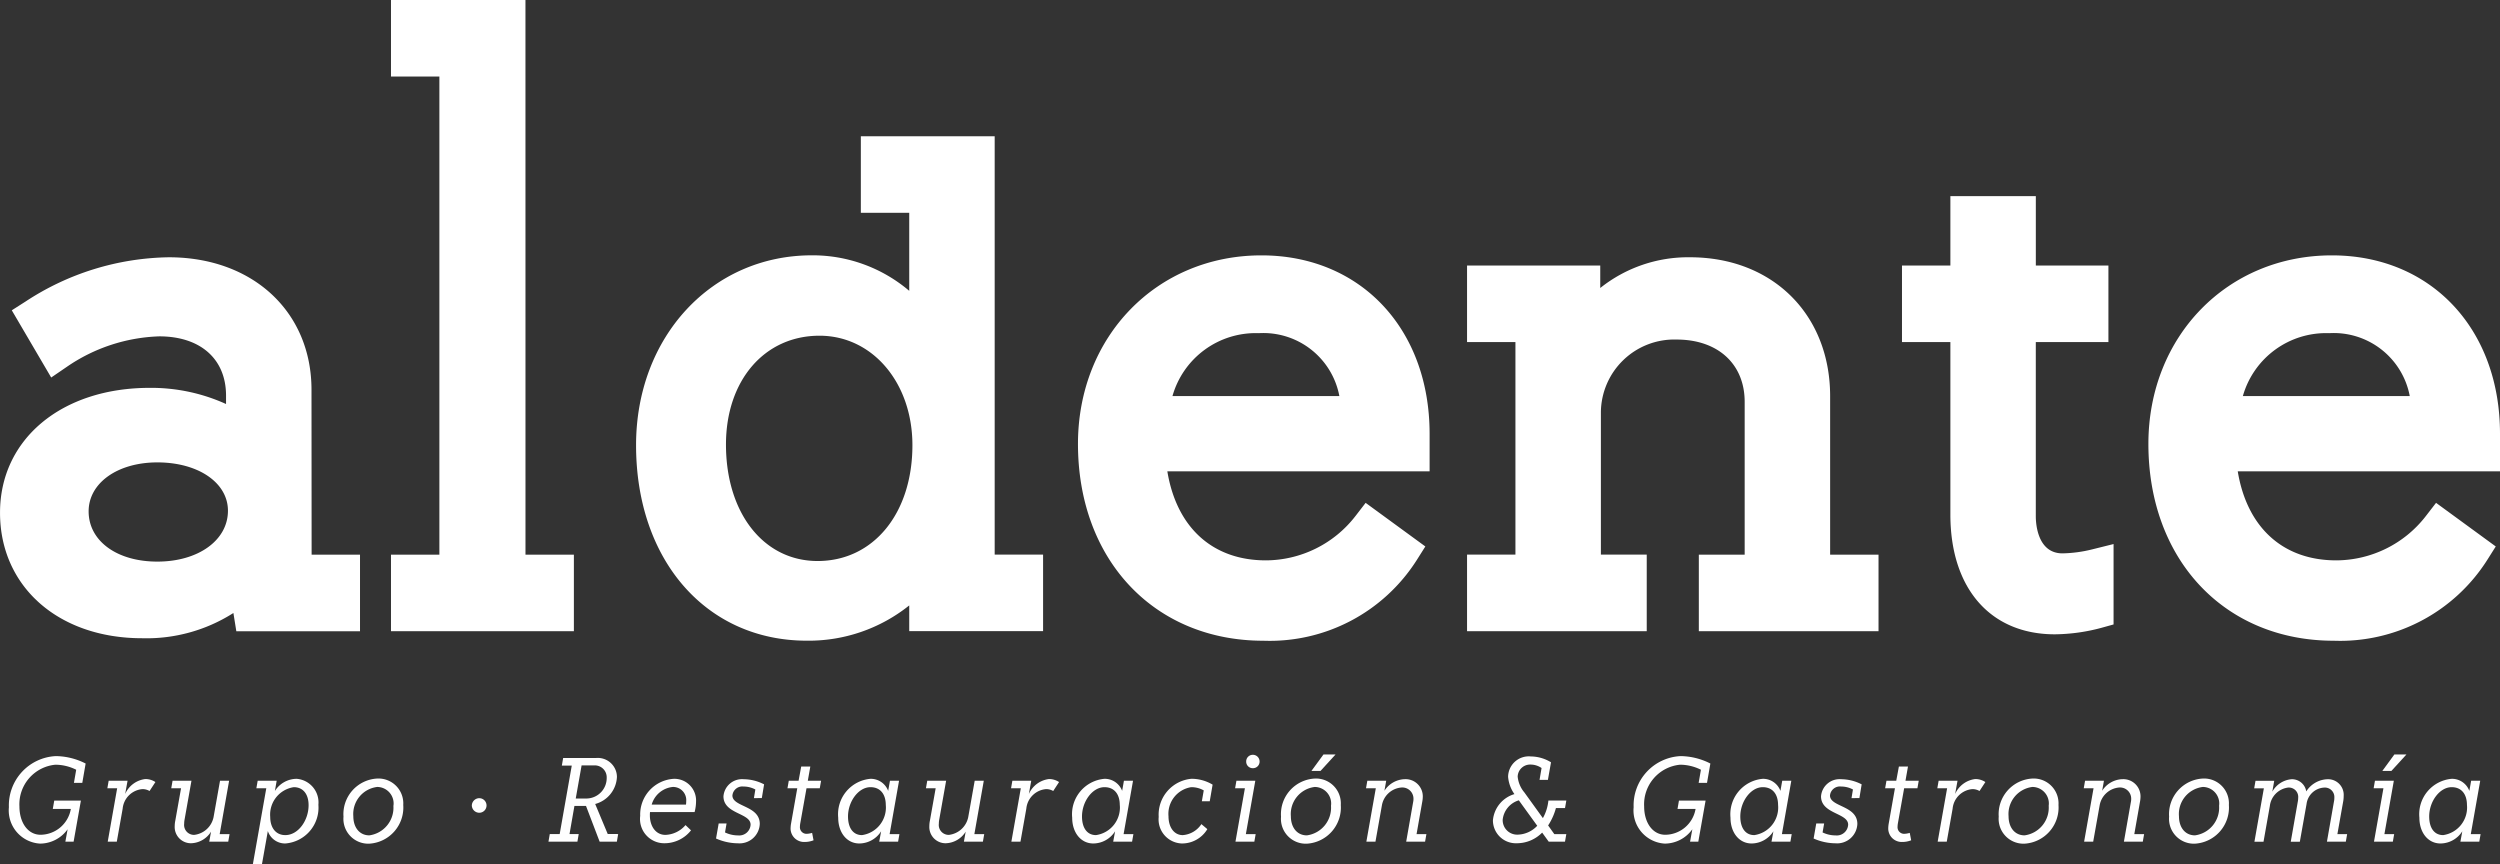 <svg xmlns="http://www.w3.org/2000/svg" width="190" height="65.667" viewBox="0 0 190 65.667">
  <rect x="0" y="0" width="190" height="65.667" fill="#333333" stroke="none"/>
  <g id="Grupo_12" data-name="Grupo 12" transform="translate(-157 -2021)">
    <g id="Grupo_11" data-name="Grupo 11" transform="translate(157 2021)">
      <g id="Grupo_9" data-name="Grupo 9" transform="translate(0 0)">
        <path id="Trazado_20" data-name="Trazado 20" d="M253.479,302.542c0-5.93-4.46-10.071-10.845-10.071a20.309,20.309,0,0,0-10.868,3.351l-1.065.679,2.995,5.109,1.16-.793a13.115,13.115,0,0,1,7.052-2.336c3.132,0,5.076,1.723,5.076,4.5v.642a13.782,13.782,0,0,0-5.8-1.228c-6.7,0-11.377,3.9-11.377,9.49,0,5.616,4.44,9.539,10.8,9.539a12.284,12.284,0,0,0,6.936-1.918l.223,1.386h9.4v-5.817h-3.678ZM241.763,315.6c-3.075,0-5.222-1.57-5.222-3.819,0-2.156,2.2-3.721,5.222-3.721,3.109,0,5.366,1.544,5.366,3.673C247.13,313.978,244.873,315.6,241.763,315.6Z" transform="translate(-229.805 -272.918)" fill="#fff"/>
        <path id="Trazado_21" data-name="Trazado 21" d="M292.384,258.017h-10.22v5.817h3.678v36.336h-3.678v5.817h13.9v-5.817h-3.678Z" transform="translate(-252.449 -258.017)" fill="#fff"/>
        <path id="Trazado_22" data-name="Trazado 22" d="M342.24,276.269H332.068v5.817h3.678v5.929a11.33,11.33,0,0,0-7.4-2.7c-7.617,0-13.361,6.2-13.361,14.426,0,8.75,5.335,14.862,12.974,14.862a12.232,12.232,0,0,0,7.787-2.68v1.954h10.172v-5.817H342.24Zm-13.458,32.279c-4.1,0-6.964-3.639-6.964-8.852,0-4.87,2.923-8.271,7.109-8.271,4.026,0,7.061,3.577,7.061,8.32C335.988,304.929,333.025,308.548,328.782,308.548Z" transform="translate(-266.644 -265.911)" fill="#fff"/>
        <path id="Trazado_23" data-name="Trazado 23" d="M388.106,292.216c-7.949,0-13.942,6.16-13.942,14.329,0,8.808,5.793,14.959,14.087,14.959a13.245,13.245,0,0,0,11.659-6.129l.654-1.036-4.538-3.315-.78,1.012a8.651,8.651,0,0,1-6.8,3.36c-4.058,0-6.785-2.5-7.49-6.765h19.932v-2.86C400.887,297.79,395.631,292.216,388.106,292.216Zm-.193,5.913a5.88,5.88,0,0,1,6.117,4.782H381.345A6.575,6.575,0,0,1,387.913,298.129Z" transform="translate(-292.238 -272.808)" fill="#fff"/>
        <path id="Trazado_24" data-name="Trazado 24" d="M453.862,303.026c0-6.214-4.38-10.555-10.652-10.555a10.692,10.692,0,0,0-6.819,2.335V293.1H426.268v5.816h3.677v16.154h-3.677v5.817h13.656v-5.817H436.44V304.236a5.577,5.577,0,0,1,5.754-5.512c3.142,0,5.173,1.86,5.173,4.738v11.61h-3.484v5.817H457.54v-5.817h-3.678Z" transform="translate(-314.772 -272.918)" fill="#fff"/>
        <path id="Trazado_25" data-name="Trazado 25" d="M496.709,311.434c-1.93,0-2.028-2.334-2.028-2.8V295.377H500.2V289.56h-5.517v-5.275h-6.494v5.275h-3.678v5.816h3.678v13.11c0,5.615,3.043,9.1,7.941,9.1a14.063,14.063,0,0,0,3.5-.483l.961-.267v-6.111l-1.629.406A10.045,10.045,0,0,1,496.709,311.434Z" transform="translate(-339.96 -269.378)" fill="#fff"/>
        <path id="Trazado_26" data-name="Trazado 26" d="M544.233,305.771c0-7.98-5.255-13.555-12.78-13.555-7.949,0-13.942,6.16-13.942,14.329,0,8.808,5.793,14.959,14.087,14.959a13.245,13.245,0,0,0,11.659-6.129l.654-1.036-4.538-3.315-.781,1.012a8.649,8.649,0,0,1-6.8,3.36c-4.058,0-6.785-2.5-7.49-6.765h19.932Zm-12.975-7.642a5.881,5.881,0,0,1,6.117,4.782H524.69A6.576,6.576,0,0,1,531.258,298.129Z" transform="translate(-354.233 -272.808)" fill="#fff"/>
      </g>
      <g id="Grupo_10" data-name="Grupo 10" transform="translate(0.68 57.337)">
        <path id="Trazado_27" data-name="Trazado 27" d="M234.447,362.652h2.025l-.554,3.125h-.627l.172-.945a2.582,2.582,0,0,1-2.089,1.09A2.525,2.525,0,0,1,231,363.16a3.749,3.749,0,0,1,3.57-3.888,5.1,5.1,0,0,1,2.262.564l-.254,1.472h-.636l.173-1a3.561,3.561,0,0,0-1.581-.382,3.022,3.022,0,0,0-2.734,3.162c0,1.245.645,2.162,1.608,2.162a2.36,2.36,0,0,0,2.3-1.962h-1.372Z" transform="translate(-231.004 -359.145)" fill="#fff"/>
        <path id="Trazado_28" data-name="Trazado 28" d="M247.835,362.573l-.445.681a1.063,1.063,0,0,0-.536-.145,1.645,1.645,0,0,0-1.508,1.49l-.445,2.507h-.69l.717-4.061h-.745l.1-.572h1.435l-.182,1.008a1.924,1.924,0,0,1,1.526-1.136A1.378,1.378,0,0,1,247.835,362.573Z" transform="translate(-236.704 -360.474)" fill="#fff"/>
        <path id="Trazado_29" data-name="Trazado 29" d="M257.168,366.63l-.1.573h-1.444l.137-.763a1.848,1.848,0,0,1-1.517.881A1.234,1.234,0,0,1,253,366.013a2.1,2.1,0,0,1,.046-.418l.436-2.453h-.745l.1-.572h1.436l-.527,2.97a1.808,1.808,0,0,0-.027.3.753.753,0,0,0,.763.845,1.7,1.7,0,0,0,1.472-1.354l.49-2.762h.691l-.718,4.06Z" transform="translate(-240.402 -360.571)" fill="#fff"/>
        <path id="Trazado_30" data-name="Trazado 30" d="M268.65,364.285a2.73,2.73,0,0,1-2.516,2.943,1.378,1.378,0,0,1-1.326-.945l-.445,2.507h-.691l1.018-5.759h-.754l.1-.572h1.444l-.137.781a1.969,1.969,0,0,1,1.653-.926A1.8,1.8,0,0,1,268.65,364.285Zm-.745.036c0-.844-.418-1.372-1.127-1.372a2.108,2.108,0,0,0-1.789,2.262c0,.835.436,1.381,1.145,1.381C267.124,366.593,267.905,365.466,267.905,364.321Z" transform="translate(-245.132 -360.461)" fill="#fff"/>
        <path id="Trazado_31" data-name="Trazado 31" d="M275.8,365.179a2.709,2.709,0,0,1,2.57-2.9,1.888,1.888,0,0,1,1.972,2.007,2.752,2.752,0,0,1-2.58,2.943A1.889,1.889,0,0,1,275.8,365.179Zm3.8-.844a1.257,1.257,0,0,0-1.235-1.417,2.07,2.07,0,0,0-1.817,2.226c0,.854.472,1.453,1.217,1.453A2.121,2.121,0,0,0,279.592,364.335Z" transform="translate(-250.375 -360.447)" fill="#fff"/>
        <path id="Trazado_32" data-name="Trazado 32" d="M292.992,365.461a.571.571,0,0,1,.564-.554.554.554,0,0,1,0,1.108A.57.57,0,0,1,292.992,365.461Z" transform="translate(-257.813 -361.582)" fill="#fff"/>
        <path id="Trazado_33" data-name="Trazado 33" d="M308.553,365.306l-.1.581h-1.308l-1.036-2.716h-.881l-.373,2.135h.7l-.1.581h-2.2l.1-.581h.754l.917-5.2h-.754l.1-.581h2.516a1.456,1.456,0,0,1,1.571,1.435,2.231,2.231,0,0,1-1.653,2.062l.953,2.28Zm-2.38-2.7a1.554,1.554,0,0,0,1.508-1.572.906.906,0,0,0-.963-.944h-.945l-.445,2.516Z" transform="translate(-262.252 -359.256)" fill="#fff"/>
        <path id="Trazado_34" data-name="Trazado 34" d="M316.285,364.839a2.256,2.256,0,0,0-.01.255c0,.835.455,1.481,1.181,1.481a2.1,2.1,0,0,0,1.527-.745l.418.4a2.565,2.565,0,0,1-2.026.981,1.842,1.842,0,0,1-1.835-2.08,2.714,2.714,0,0,1,2.544-2.816,1.647,1.647,0,0,1,1.7,1.726,3.3,3.3,0,0,1-.11.8Zm.127-.563h2.607a2.158,2.158,0,0,0,.018-.272,1,1,0,0,0-1.018-1.072A1.859,1.859,0,0,0,316.412,364.276Z" transform="translate(-267.564 -360.461)" fill="#fff"/>
        <path id="Trazado_35" data-name="Trazado 35" d="M328.573,363.8l.109-.654a1.889,1.889,0,0,0-.9-.226.757.757,0,0,0-.844.681c0,.881,2.08.754,2.08,2.162a1.54,1.54,0,0,1-1.671,1.472,4.156,4.156,0,0,1-1.653-.364l.2-1.144h.6l-.118.682a2.278,2.278,0,0,0,.99.226.864.864,0,0,0,.954-.817c0-.9-2.062-.8-2.062-2.153a1.415,1.415,0,0,1,1.535-1.3,3.441,3.441,0,0,1,1.553.39l-.173,1.044Z" transform="translate(-271.955 -360.481)" fill="#fff"/>
        <path id="Trazado_36" data-name="Trazado 36" d="M335.5,365.4a2.406,2.406,0,0,1,.027-.346l.481-2.734h-.745l.1-.572h.745l.2-1.081H337l-.191,1.081h1.009l-.1.572h-1.008l-.482,2.707a1.76,1.76,0,0,0-.018.218.5.5,0,0,0,.5.536,1.6,1.6,0,0,0,.427-.073l.108.564a1.842,1.842,0,0,1-.672.127A1.025,1.025,0,0,1,335.5,365.4Z" transform="translate(-276.096 -359.747)" fill="#fff"/>
        <path id="Trazado_37" data-name="Trazado 37" d="M345.964,366.519h.745l-.1.573h-1.435l.145-.791a1.975,1.975,0,0,1-1.662.927c-.927,0-1.6-.809-1.6-1.962a2.7,2.7,0,0,1,2.453-2.952,1.409,1.409,0,0,1,1.344.917l.136-.772h.691Zm-.291-2.207c0-.854-.436-1.363-1.163-1.363-.909,0-1.708,1.081-1.708,2.226,0,.863.382,1.417,1.063,1.417A2.116,2.116,0,0,0,345.674,364.312Z" transform="translate(-279.033 -360.461)" fill="#fff"/>
        <path id="Trazado_38" data-name="Trazado 38" d="M358.229,366.63l-.1.573h-1.444l.136-.763a1.847,1.847,0,0,1-1.517.881,1.234,1.234,0,0,1-1.245-1.308,2.1,2.1,0,0,1,.045-.418l.436-2.453H353.8l.1-.572h1.435l-.527,2.97a1.808,1.808,0,0,0-.027.3.753.753,0,0,0,.763.845,1.7,1.7,0,0,0,1.472-1.354l.49-2.762h.691l-.717,4.06Z" transform="translate(-284.109 -360.571)" fill="#fff"/>
        <path id="Trazado_39" data-name="Trazado 39" d="M368.849,362.573l-.445.681a1.063,1.063,0,0,0-.536-.145,1.646,1.646,0,0,0-1.508,1.49l-.445,2.507h-.691l.718-4.061H365.2l.1-.572h1.435l-.182,1.008a1.925,1.925,0,0,1,1.527-1.136A1.38,1.38,0,0,1,368.849,362.573Z" transform="translate(-289.04 -360.474)" fill="#fff"/>
        <path id="Trazado_40" data-name="Trazado 40" d="M377.3,366.519h.745l-.1.573h-1.435l.145-.791a1.975,1.975,0,0,1-1.662.927c-.927,0-1.6-.809-1.6-1.962a2.7,2.7,0,0,1,2.453-2.952,1.409,1.409,0,0,1,1.344.917l.136-.772h.691Zm-.29-2.207c0-.854-.436-1.363-1.163-1.363-.909,0-1.708,1.081-1.708,2.226,0,.863.382,1.417,1.063,1.417A2.116,2.116,0,0,0,377.013,364.312Z" transform="translate(-292.587 -360.461)" fill="#fff"/>
        <path id="Trazado_41" data-name="Trazado 41" d="M388.253,364.022l.145-.827a1.891,1.891,0,0,0-.962-.245,2.051,2.051,0,0,0-1.717,2.208c0,.854.436,1.435,1.082,1.435a1.854,1.854,0,0,0,1.417-.836l.453.381a2.242,2.242,0,0,1-1.935,1.09,1.829,1.829,0,0,1-1.762-2.016,2.738,2.738,0,0,1,2.489-2.9,3.114,3.114,0,0,1,1.608.445l-.218,1.263Z" transform="translate(-297.593 -360.461)" fill="#fff"/>
        <path id="Trazado_42" data-name="Trazado 42" d="M396.024,365.128h.745l-.1.573h-1.435l.718-4.061h-.745l.1-.572h1.435Zm1.044-5.522a.5.5,0,0,1-.518.508.494.494,0,0,1-.5-.508.5.5,0,0,1,.5-.509A.51.51,0,0,1,397.068,359.605Z" transform="translate(-302.019 -359.069)" fill="#fff"/>
        <path id="Trazado_43" data-name="Trazado 43" d="M401.357,363.781a2.709,2.709,0,0,1,2.57-2.9,1.888,1.888,0,0,1,1.972,2.007,2.752,2.752,0,0,1-2.58,2.943A1.889,1.889,0,0,1,401.357,363.781Zm3.8-.844a1.257,1.257,0,0,0-1.235-1.417,2.071,2.071,0,0,0-1.817,2.226c0,.854.472,1.453,1.217,1.453A2.121,2.121,0,0,0,405.154,362.936Zm-.573-3.888h.918l-1.145,1.254h-.69Z" transform="translate(-304.679 -359.048)" fill="#fff"/>
        <path id="Trazado_44" data-name="Trazado 44" d="M417.328,366.54l-.1.573h-1.436l.527-3a1.147,1.147,0,0,0,.027-.254.851.851,0,0,0-.936-.863,1.643,1.643,0,0,0-1.463,1.354l-.49,2.762h-.691l.718-4.061h-.745l.1-.572h1.435l-.136.763a1.905,1.905,0,0,1,1.572-.881,1.308,1.308,0,0,1,1.344,1.344,2.165,2.165,0,0,1-.037.354l-.436,2.479Z" transform="translate(-309.602 -360.481)" fill="#fff"/>
        <path id="Trazado_45" data-name="Trazado 45" d="M433.929,364.562l.472.663h.909l-.1.573h-1.235l-.5-.691a2.7,2.7,0,0,1-1.925.809,1.744,1.744,0,0,1-1.817-1.735,2.284,2.284,0,0,1,1.635-2,2.633,2.633,0,0,1-.481-1.317,1.572,1.572,0,0,1,1.726-1.545,2.974,2.974,0,0,1,1.535.445l-.236,1.335h-.636l.154-.9a1.478,1.478,0,0,0-.844-.263.945.945,0,0,0-.972.917,2.191,2.191,0,0,0,.509,1.2l1.408,1.953a3.445,3.445,0,0,0,.418-1.335h1.363l-.1.572h-.691A4.592,4.592,0,0,1,433.929,364.562Zm-.827.027-1.4-1.935a1.729,1.729,0,0,0-1.226,1.462,1.1,1.1,0,0,0,1.154,1.145A2.1,2.1,0,0,0,433.1,364.589Z" transform="translate(-316.951 -359.166)" fill="#fff"/>
        <path id="Trazado_46" data-name="Trazado 46" d="M452.022,362.652h2.025l-.554,3.125h-.627l.173-.945a2.583,2.583,0,0,1-2.09,1.09,2.525,2.525,0,0,1-2.371-2.762,3.749,3.749,0,0,1,3.57-3.888,5.1,5.1,0,0,1,2.262.564l-.255,1.472h-.636l.173-1a3.561,3.561,0,0,0-1.581-.382,3.022,3.022,0,0,0-2.734,3.162c0,1.245.645,2.162,1.608,2.162a2.359,2.359,0,0,0,2.3-1.962h-1.372Z" transform="translate(-325.102 -359.145)" fill="#fff"/>
        <path id="Trazado_47" data-name="Trazado 47" d="M465.456,366.519h.745l-.1.573h-1.436l.145-.791a1.974,1.974,0,0,1-1.662.927c-.926,0-1.6-.809-1.6-1.962A2.7,2.7,0,0,1,464,362.314a1.408,1.408,0,0,1,1.344.917l.137-.772h.69Zm-.291-2.207c0-.854-.436-1.363-1.163-1.363-.908,0-1.708,1.081-1.708,2.226,0,.863.382,1.417,1.064,1.417A2.116,2.116,0,0,0,465.166,364.312Z" transform="translate(-330.711 -360.461)" fill="#fff"/>
        <path id="Trazado_48" data-name="Trazado 48" d="M475.56,363.8l.109-.654a1.887,1.887,0,0,0-.9-.226.757.757,0,0,0-.845.681c0,.881,2.08.754,2.08,2.162a1.54,1.54,0,0,1-1.671,1.472,4.16,4.16,0,0,1-1.653-.364l.2-1.144h.6l-.119.682a2.283,2.283,0,0,0,.99.226.864.864,0,0,0,.954-.817c0-.9-2.062-.8-2.062-2.153a1.415,1.415,0,0,1,1.535-1.3,3.441,3.441,0,0,1,1.553.39l-.172,1.044Z" transform="translate(-335.525 -360.481)" fill="#fff"/>
        <path id="Trazado_49" data-name="Trazado 49" d="M482.492,365.4a2.479,2.479,0,0,1,.027-.346l.482-2.734h-.745l.1-.572h.745l.2-1.081h.691l-.191,1.081h1.008l-.1.572H483.7l-.482,2.707a1.886,1.886,0,0,0-.018.218.5.5,0,0,0,.5.536,1.6,1.6,0,0,0,.427-.073l.108.564a1.84,1.84,0,0,1-.672.127A1.025,1.025,0,0,1,482.492,365.4Z" transform="translate(-339.666 -359.747)" fill="#fff"/>
        <path id="Trazado_50" data-name="Trazado 50" d="M492.9,362.573l-.445.681a1.067,1.067,0,0,0-.536-.145,1.645,1.645,0,0,0-1.508,1.49l-.445,2.507h-.691l.718-4.061h-.745l.1-.572h1.435l-.182,1.008a1.925,1.925,0,0,1,1.526-1.136A1.38,1.38,0,0,1,492.9,362.573Z" transform="translate(-342.692 -360.474)" fill="#fff"/>
        <path id="Trazado_51" data-name="Trazado 51" d="M497.469,365.179a2.709,2.709,0,0,1,2.57-2.9,1.888,1.888,0,0,1,1.972,2.007,2.752,2.752,0,0,1-2.58,2.943A1.889,1.889,0,0,1,497.469,365.179Zm3.8-.844a1.257,1.257,0,0,0-1.235-1.417,2.071,2.071,0,0,0-1.817,2.226c0,.854.472,1.453,1.217,1.453A2.121,2.121,0,0,0,501.266,364.335Z" transform="translate(-346.246 -360.447)" fill="#fff"/>
        <path id="Trazado_52" data-name="Trazado 52" d="M513.442,366.54l-.1.573h-1.435l.527-3a1.119,1.119,0,0,0,.027-.254.85.85,0,0,0-.935-.863,1.643,1.643,0,0,0-1.462,1.354l-.491,2.762h-.69l.717-4.061h-.745l.1-.572h1.435l-.136.763a1.9,1.9,0,0,1,1.571-.881,1.308,1.308,0,0,1,1.344,1.344,2.224,2.224,0,0,1-.036.354l-.436,2.479Z" transform="translate(-351.17 -360.481)" fill="#fff"/>
        <path id="Trazado_53" data-name="Trazado 53" d="M520.288,365.179a2.709,2.709,0,0,1,2.571-2.9,1.888,1.888,0,0,1,1.971,2.007,2.752,2.752,0,0,1-2.58,2.943A1.889,1.889,0,0,1,520.288,365.179Zm3.8-.844a1.257,1.257,0,0,0-1.235-1.417,2.071,2.071,0,0,0-1.817,2.226c0,.854.472,1.453,1.217,1.453A2.121,2.121,0,0,0,524.085,364.335Z" transform="translate(-356.115 -360.447)" fill="#fff"/>
        <path id="Trazado_54" data-name="Trazado 54" d="M538.741,366.54l-.1.573h-1.435l.536-3.061a1.223,1.223,0,0,0,.027-.272A.722.722,0,0,0,537,363a1.427,1.427,0,0,0-1.344,1.254l-.509,2.861h-.69l.536-3.052a1.384,1.384,0,0,0,.027-.272.712.712,0,0,0-.772-.791,1.6,1.6,0,0,0-1.381,1.4l-.481,2.716h-.691l.718-4.061h-.736l.1-.572H533.2l-.145.826a1.849,1.849,0,0,1,1.471-.944,1.1,1.1,0,0,1,1.109.927,1.986,1.986,0,0,1,1.653-.927,1.187,1.187,0,0,1,1.19,1.271,2.449,2.449,0,0,1-.027.364L538,366.54Z" transform="translate(-361.039 -360.481)" fill="#fff"/>
        <path id="Trazado_55" data-name="Trazado 55" d="M549.233,365.107l-.1.573H547.7l.718-4.061h-.745l.1-.572h1.435l-.717,4.06Zm.018-6.059h.918l-1.145,1.254h-.69Z" transform="translate(-367.957 -359.048)" fill="#fff"/>
        <path id="Trazado_56" data-name="Trazado 56" d="M557.71,366.519h.745l-.1.573H556.92l.145-.791a1.974,1.974,0,0,1-1.662.927c-.927,0-1.6-.809-1.6-1.962a2.7,2.7,0,0,1,2.453-2.952,1.408,1.408,0,0,1,1.344.917l.137-.772h.69Zm-.291-2.207c0-.854-.436-1.363-1.163-1.363-.908,0-1.708,1.081-1.708,2.226,0,.863.382,1.417,1.063,1.417A2.116,2.116,0,0,0,557.42,364.312Z" transform="translate(-370.61 -360.461)" fill="#fff"/>
      </g>
    </g>
  </g>
</svg>
